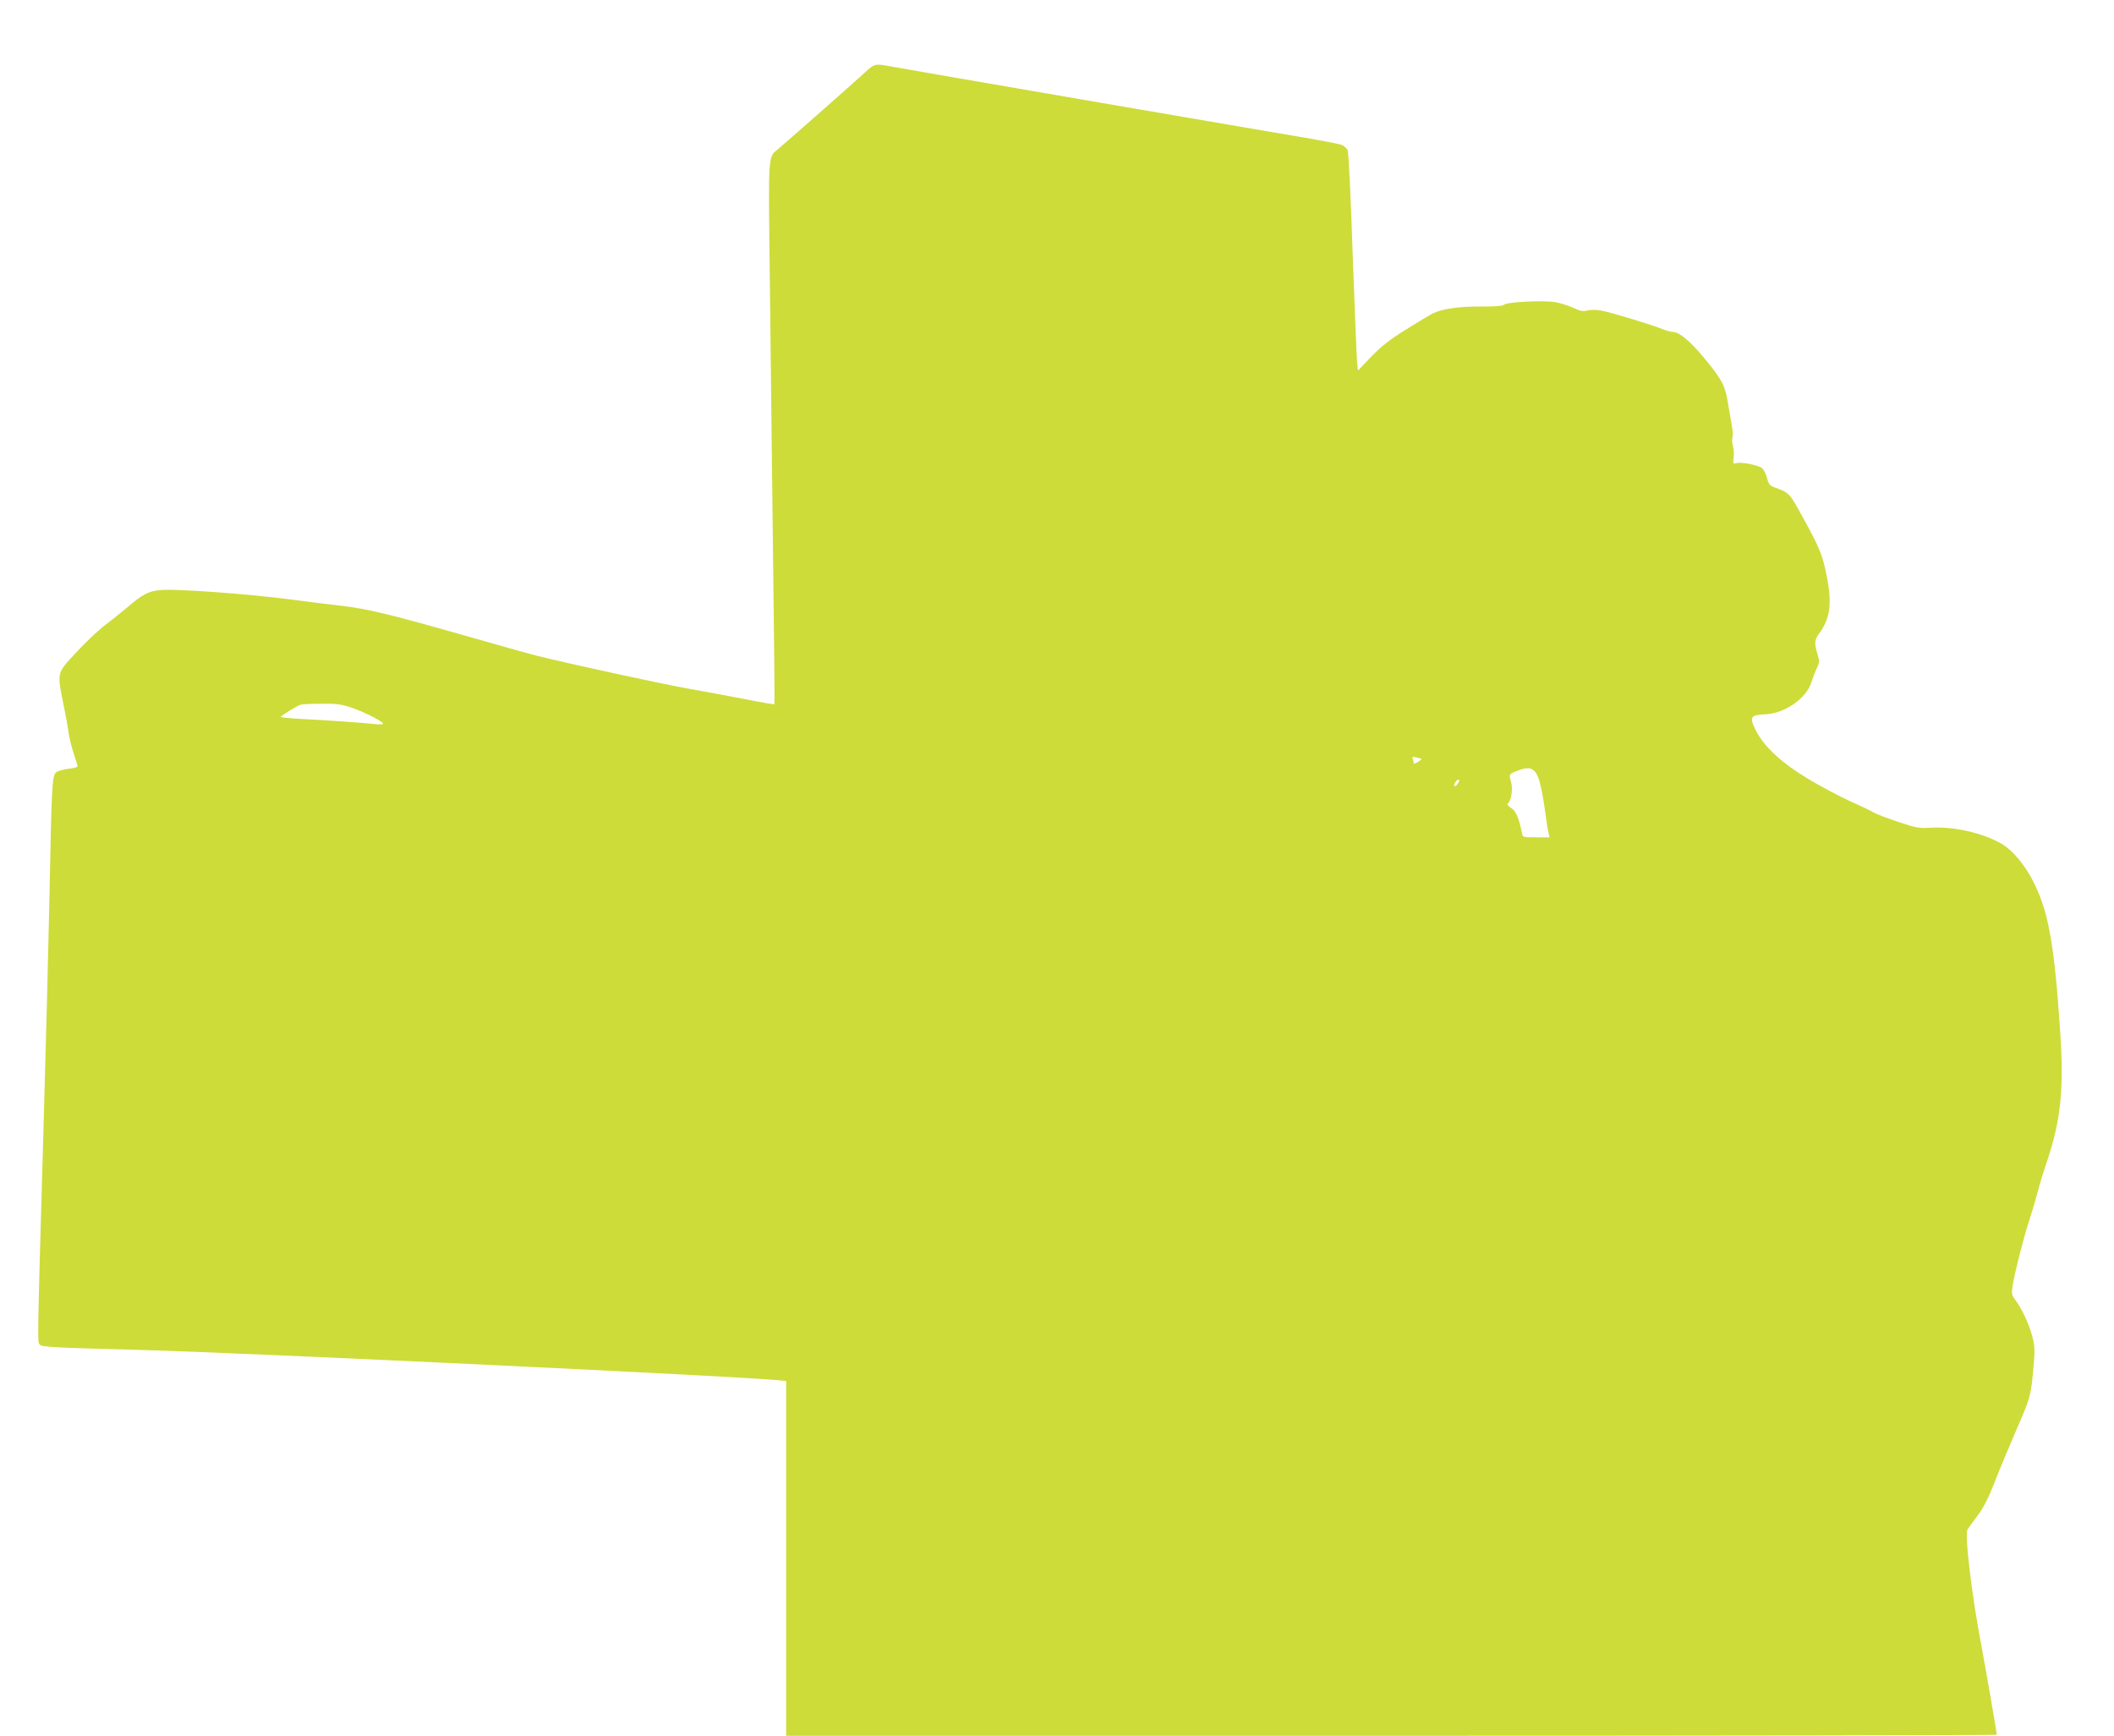 <?xml version="1.0" standalone="no"?>
<!DOCTYPE svg PUBLIC "-//W3C//DTD SVG 20010904//EN"
 "http://www.w3.org/TR/2001/REC-SVG-20010904/DTD/svg10.dtd">
<svg version="1.0" xmlns="http://www.w3.org/2000/svg"
 width="1280pt" height="1051pt" viewBox="0 0 1280 1051"
 preserveAspectRatio="xMidYMid meet">
<g transform="translate(0,1051) scale(0.1,-0.1)"
fill="#cddc39" stroke="none">
<path d="M5237 10071 c-51 -47 -462 -410 -524 -462 -64 -53 -61 -14 -52 -779
4 -382 13 -1119 19 -1638 7 -519 11 -944 9 -946 -2 -2 -80 11 -174 30 -93 18
-249 47 -345 64 -161 28 -735 153 -925 201 -44 11 -251 69 -460 129 -425 121
-564 154 -710 171 -55 6 -200 24 -321 40 -254 33 -665 63 -770 57 -82 -5 -119
-24 -220 -111 -34 -28 -94 -77 -134 -107 -39 -30 -116 -103 -171 -163 -116
-125 -114 -116 -75 -311 14 -66 28 -146 32 -176 4 -30 18 -86 31 -124 12 -38
23 -73 23 -77 0 -4 -26 -11 -57 -14 -32 -4 -65 -14 -74 -22 -23 -20 -27 -89
-39 -728 -6 -297 -22 -929 -36 -1405 -39 -1357 -38 -1313 -23 -1332 13 -14 79
-18 619 -32 622 -17 3551 -156 3838 -182 l62 -6 0 -1074 0 -1074 3665 0 c2016
0 3665 3 3665 6 0 15 -64 384 -90 524 -63 327 -106 692 -86 721 6 9 33 46 60
82 35 46 65 104 102 199 28 73 89 219 134 323 87 200 88 202 106 420 5 60 2
96 -11 144 -18 71 -63 168 -102 219 -22 29 -24 40 -18 80 10 72 72 315 105
413 16 49 38 123 49 166 11 43 34 119 51 168 88 258 108 447 84 800 -34 513
-69 715 -154 890 -55 114 -133 208 -206 249 -117 65 -287 103 -427 94 -64 -4
-86 -1 -192 35 -66 22 -134 48 -151 58 -16 10 -79 40 -140 67 -60 27 -172 86
-249 132 -166 99 -274 198 -325 300 -39 78 -32 91 59 95 118 5 251 98 279 195
8 25 22 62 32 83 17 35 18 42 5 85 -20 65 -19 88 9 125 68 92 80 182 46 352
-25 125 -41 166 -147 358 -80 145 -78 143 -171 177 -26 10 -34 20 -43 56 -6
23 -19 50 -28 58 -21 19 -124 40 -156 32 -22 -6 -23 -3 -18 32 3 21 1 54 -5
73 -5 20 -6 42 -2 50 4 8 2 43 -5 79 -6 36 -17 98 -24 138 -15 95 -36 136
-138 259 -85 104 -155 163 -193 163 -11 0 -37 7 -58 15 -64 27 -325 106 -379
115 -30 5 -65 5 -83 0 -24 -7 -42 -4 -83 16 -30 13 -78 29 -108 34 -67 13
-295 2 -312 -15 -8 -8 -54 -11 -142 -11 -132 1 -233 -14 -290 -42 -16 -8 -88
-51 -160 -96 -99 -61 -149 -101 -212 -165 l-81 -85 -5 54 c-3 30 -15 327 -27
658 -11 344 -25 612 -30 623 -6 10 -20 23 -31 30 -11 6 -127 28 -256 50 -304
51 -2421 415 -2492 429 -82 15 -88 14 -144 -39z m-3108 -3846 c75 -25 191 -84
191 -97 0 -4 -19 -5 -42 -3 -71 8 -295 24 -440 31 -76 4 -138 10 -138 13 0 7
94 65 120 74 8 3 65 6 126 6 92 1 122 -3 183 -24z m6479 -310 c1 -1 -9 -10
-23 -19 -14 -9 -25 -12 -25 -7 0 5 -3 17 -6 26 -5 13 -2 15 22 9 16 -4 30 -8
32 -9z m692 -85 c21 -30 40 -114 60 -265 5 -38 12 -82 16 -97 l6 -28 -81 0
c-80 0 -81 0 -86 28 -19 91 -37 134 -67 151 -17 11 -25 22 -19 25 20 13 32 84
22 124 -15 55 -16 54 31 73 67 26 93 24 118 -11z m-470 -60 c-6 -11 -15 -20
-21 -20 -6 0 -6 7 1 20 6 11 15 20 21 20 6 0 6 -7 -1 -20z"/>
</g>
</svg>
